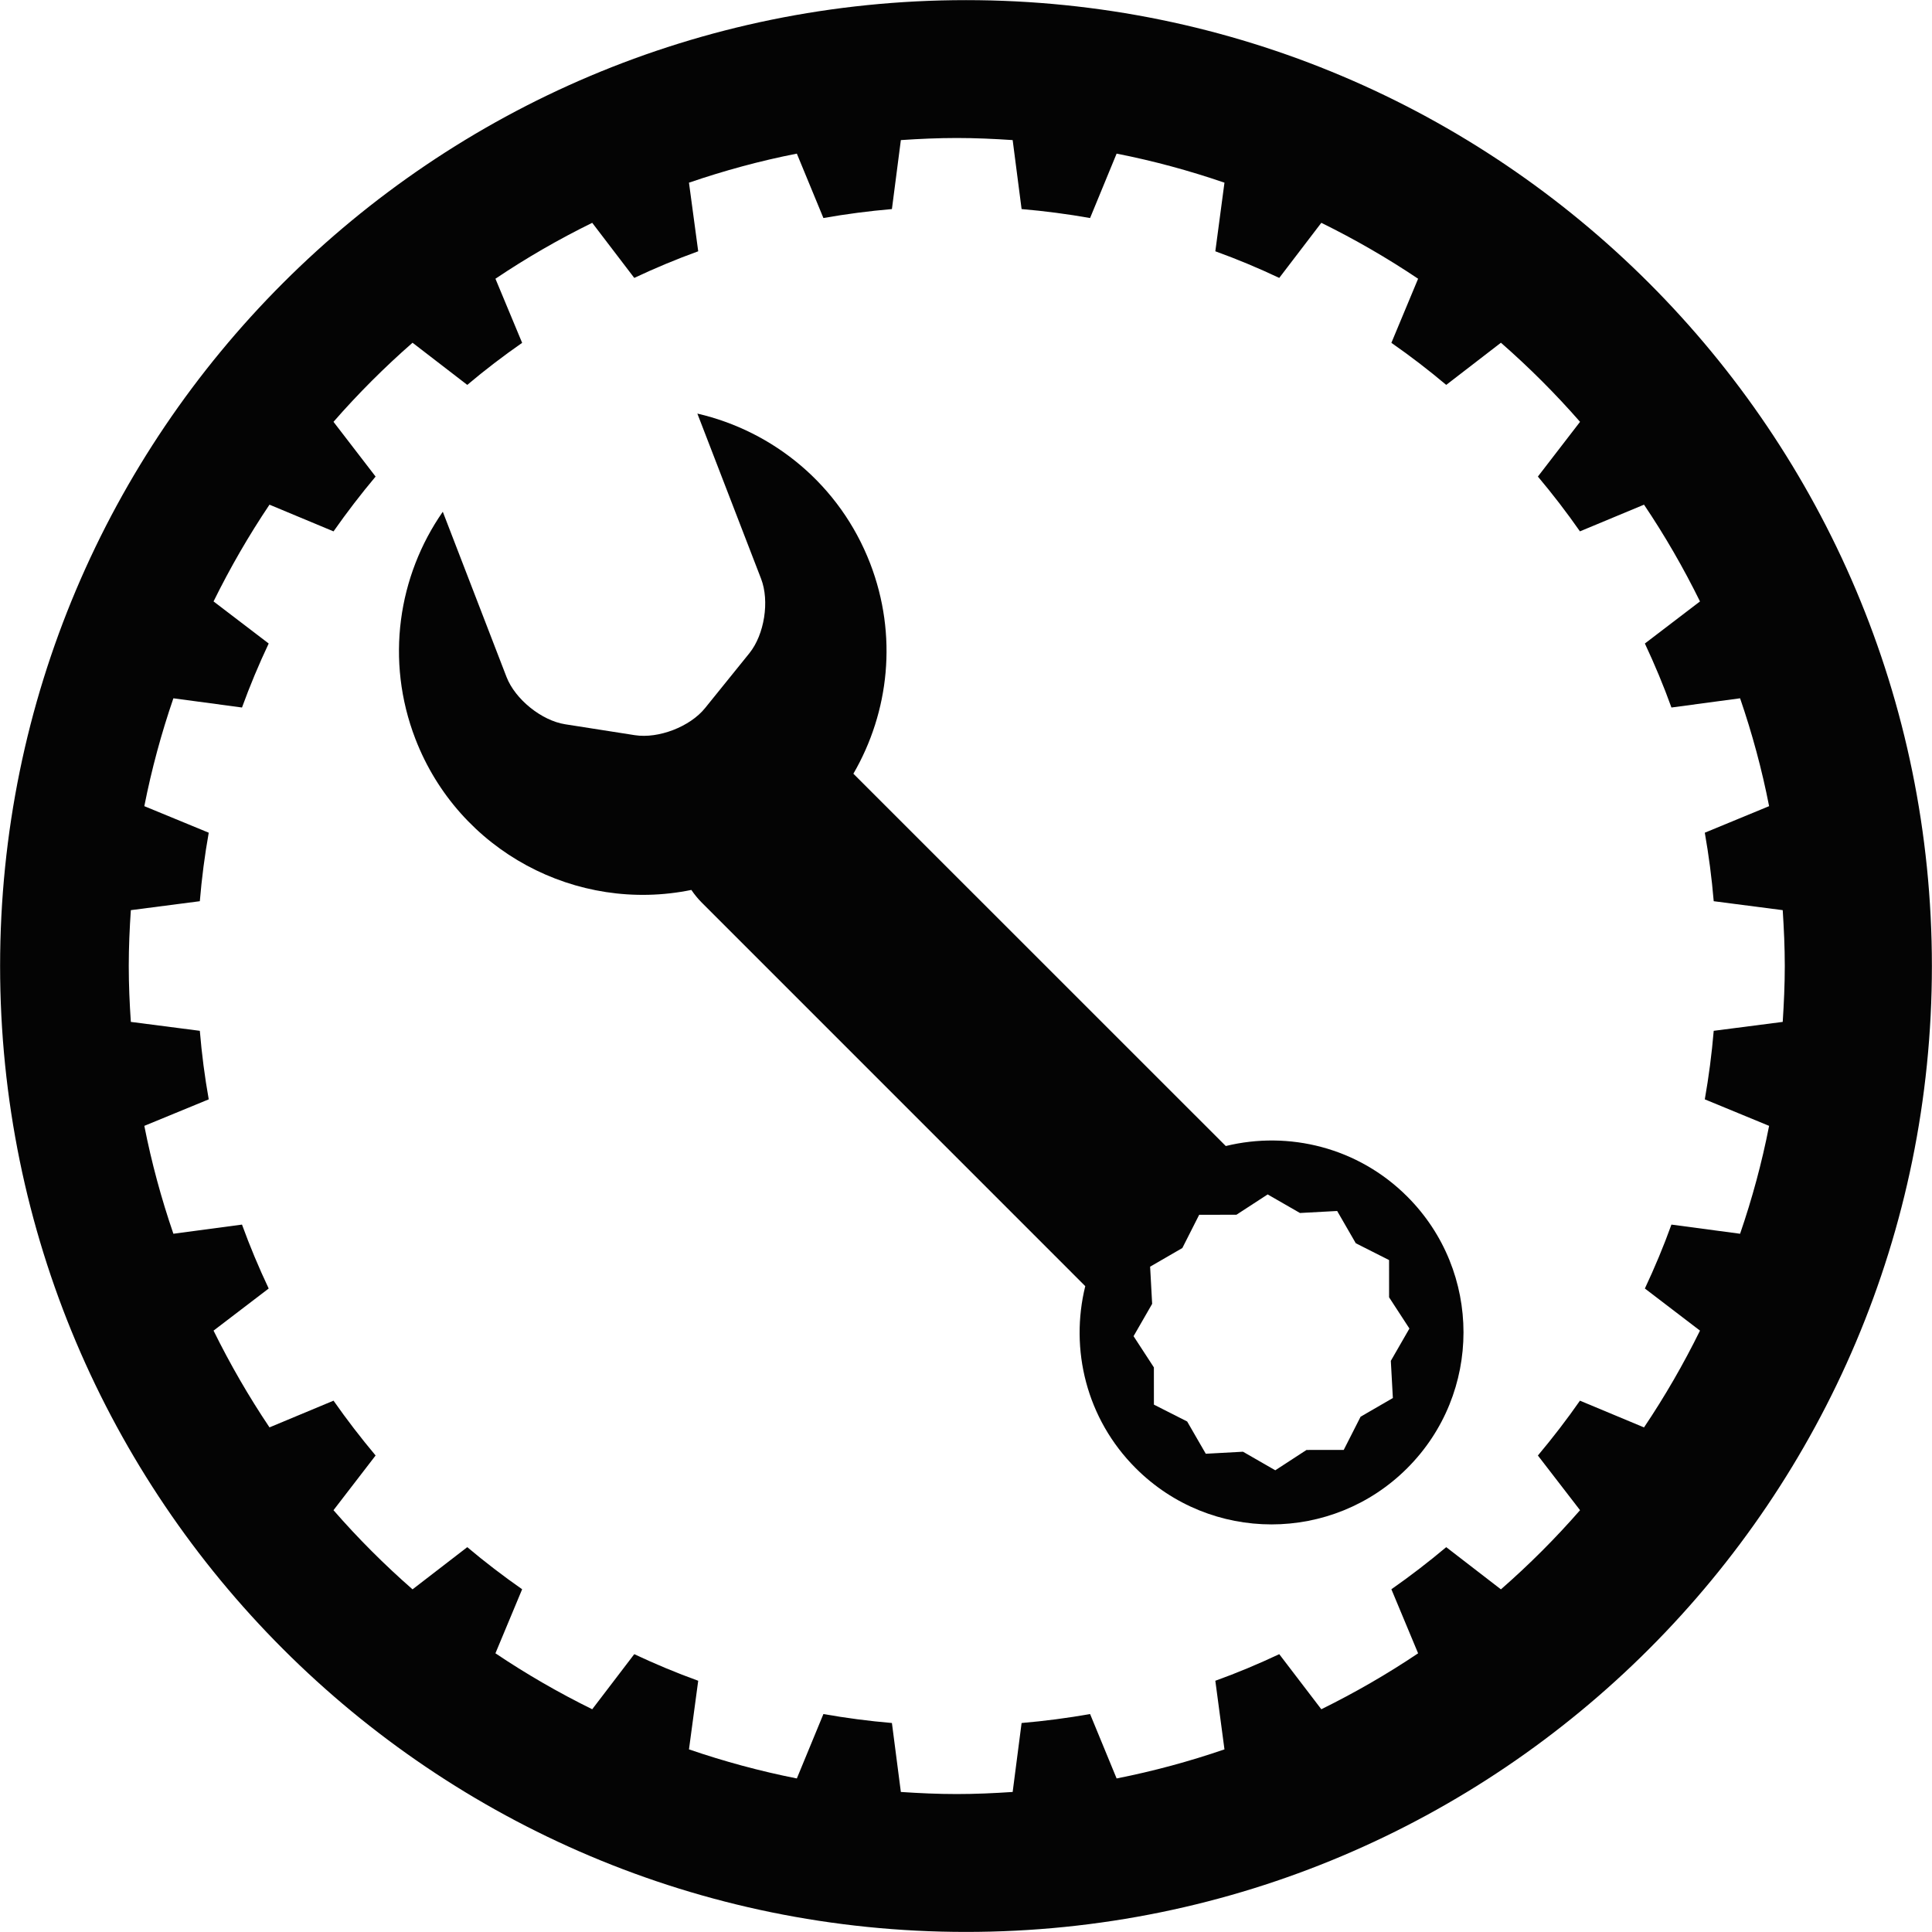 <?xml version="1.0" encoding="UTF-8" standalone="no"?><svg xmlns="http://www.w3.org/2000/svg" xmlns:xlink="http://www.w3.org/1999/xlink" fill="#000000" height="274.4" preserveAspectRatio="xMidYMid meet" version="1" viewBox="75.4 75.4 274.4 274.4" width="274.4" zoomAndPan="magnify"><g fill="#040404" id="change1_1"><path d="M 326.664 235.305 C 325.641 240.551 324.25 245.66 322.543 250.629 L 312.793 249.328 C 311.676 252.422 310.41 255.449 309.02 258.406 L 316.848 264.387 C 314.5 269.152 311.852 273.742 308.898 278.133 L 299.797 274.336 C 297.93 277.023 295.926 279.617 293.824 282.125 L 299.812 289.891 C 296.32 293.895 292.566 297.645 288.574 301.133 L 280.805 295.141 C 278.301 297.246 275.707 299.238 273.016 301.121 L 276.812 310.219 C 272.43 313.164 267.832 315.812 263.066 318.164 L 257.09 310.34 C 254.141 311.727 251.117 313 248.012 314.117 L 249.309 323.863 C 244.34 325.566 239.227 326.957 233.992 327.992 L 230.223 318.844 C 227.027 319.41 223.777 319.836 220.496 320.117 L 219.227 329.91 C 216.605 330.086 213.957 330.207 211.289 330.207 C 208.617 330.207 205.973 330.086 203.348 329.91 L 202.078 320.117 C 198.789 319.836 195.551 319.41 192.348 318.844 L 188.574 327.992 C 183.336 326.957 178.234 325.566 173.254 323.863 L 174.566 314.117 C 171.469 313 168.441 311.727 165.484 310.34 L 159.512 318.164 C 154.734 315.812 150.152 313.164 145.766 310.215 L 149.559 301.121 C 146.871 299.238 144.262 297.246 141.766 295.141 L 133.992 301.133 C 130.008 297.645 126.25 293.895 122.766 289.891 L 128.746 282.121 C 126.648 279.617 124.652 277.023 122.77 274.336 L 113.676 278.129 C 110.73 273.742 108.078 269.152 105.73 264.387 L 113.562 258.406 C 112.164 255.449 110.898 252.422 109.77 249.328 L 100.027 250.629 C 98.32 245.66 96.93 240.551 95.898 235.305 L 105.047 231.539 C 104.477 228.344 104.055 225.102 103.781 221.805 L 93.984 220.539 C 93.805 217.918 93.688 215.273 93.688 212.605 C 93.688 209.934 93.805 207.293 93.984 204.668 L 103.781 203.398 C 104.055 200.109 104.477 196.859 105.047 193.668 L 95.898 189.898 C 96.93 184.66 98.32 179.547 100.027 174.578 L 109.77 175.887 C 110.898 172.785 112.164 169.762 113.562 166.797 L 105.73 160.82 C 108.078 156.055 110.73 151.461 113.676 147.078 L 122.77 150.871 C 124.652 148.188 126.648 145.586 128.746 143.086 L 122.766 135.312 C 126.25 131.32 130.008 127.566 133.992 124.078 L 141.766 130.066 C 144.262 127.957 146.871 125.965 149.559 124.094 L 145.766 114.988 C 150.141 112.047 154.734 109.391 159.512 107.047 L 165.484 114.871 C 168.441 113.477 171.469 112.211 174.566 111.09 L 173.254 101.344 C 178.234 99.641 183.336 98.246 188.574 97.219 L 192.348 106.367 C 195.551 105.801 198.789 105.375 202.078 105.094 L 203.348 95.297 C 205.973 95.121 208.617 95 211.289 95 C 213.957 95 216.605 95.121 219.227 95.297 L 220.496 105.094 C 223.777 105.375 227.027 105.801 230.223 106.367 L 233.992 97.219 C 239.227 98.246 244.34 99.641 249.309 101.344 L 248.012 111.09 C 251.117 112.211 254.141 113.477 257.09 114.871 L 263.066 107.047 C 267.832 109.391 272.43 112.047 276.812 114.988 L 273.016 124.094 C 275.707 125.965 278.301 127.957 280.805 130.066 L 288.574 124.078 C 292.566 127.566 296.32 131.32 299.812 135.312 L 293.824 143.086 C 295.926 145.586 297.93 148.188 299.797 150.867 L 308.898 147.078 C 311.852 151.461 314.5 156.055 316.848 160.82 L 309.02 166.797 C 310.41 169.762 311.676 172.785 312.793 175.887 L 322.543 174.578 C 324.25 179.547 325.641 184.66 326.664 189.898 L 317.531 193.668 C 318.094 196.859 318.52 200.109 318.797 203.398 L 328.598 204.668 C 328.766 207.293 328.891 209.934 328.891 212.605 C 328.891 215.273 328.766 217.918 328.598 220.539 L 318.797 221.805 C 318.52 225.102 318.094 228.344 317.531 231.539 Z M 212.602 75.418 C 136.832 75.418 75.414 136.836 75.414 212.602 C 75.414 288.367 136.832 349.789 212.602 349.789 C 288.367 349.789 349.785 288.367 349.785 212.602 C 349.785 136.836 288.367 75.418 212.602 75.418" fill="inherit"/><path d="M 260.031 247.68 L 265.316 247.395 L 267.961 251.977 L 272.688 254.367 L 272.691 259.656 L 275.578 264.09 L 272.938 268.68 L 273.227 273.961 L 268.645 276.613 L 266.25 281.328 L 260.961 281.336 L 256.527 284.223 L 251.941 281.586 L 246.656 281.875 L 244.012 277.293 L 239.289 274.898 L 239.285 269.609 L 236.398 265.176 L 239.039 260.586 L 238.75 255.305 L 243.328 252.656 L 245.719 247.934 L 251.008 247.93 L 255.445 245.043 Z M 183.496 157.602 C 184.719 160.77 183.969 165.523 181.836 168.172 L 175.539 175.969 C 173.41 178.613 168.918 180.344 165.562 179.816 L 155.664 178.266 C 152.309 177.738 148.566 174.715 147.34 171.547 L 138.289 148.082 C 131.945 157.199 130.098 169.195 134.395 180.34 C 140.566 196.34 157.324 205.129 173.594 201.797 C 174.02 202.426 174.504 203.027 175.062 203.586 L 229.539 258.07 C 227.324 267.039 229.691 276.91 236.699 283.918 C 247.352 294.574 264.621 294.574 275.273 283.918 C 285.922 273.27 285.922 255.996 275.273 245.348 C 268.281 238.355 258.449 235.984 249.496 238.168 L 196.605 185.289 C 201.695 176.523 202.922 165.617 198.988 155.422 C 194.688 144.285 185.262 136.637 174.445 134.141 L 183.496 157.602" fill="inherit"/></g></svg>